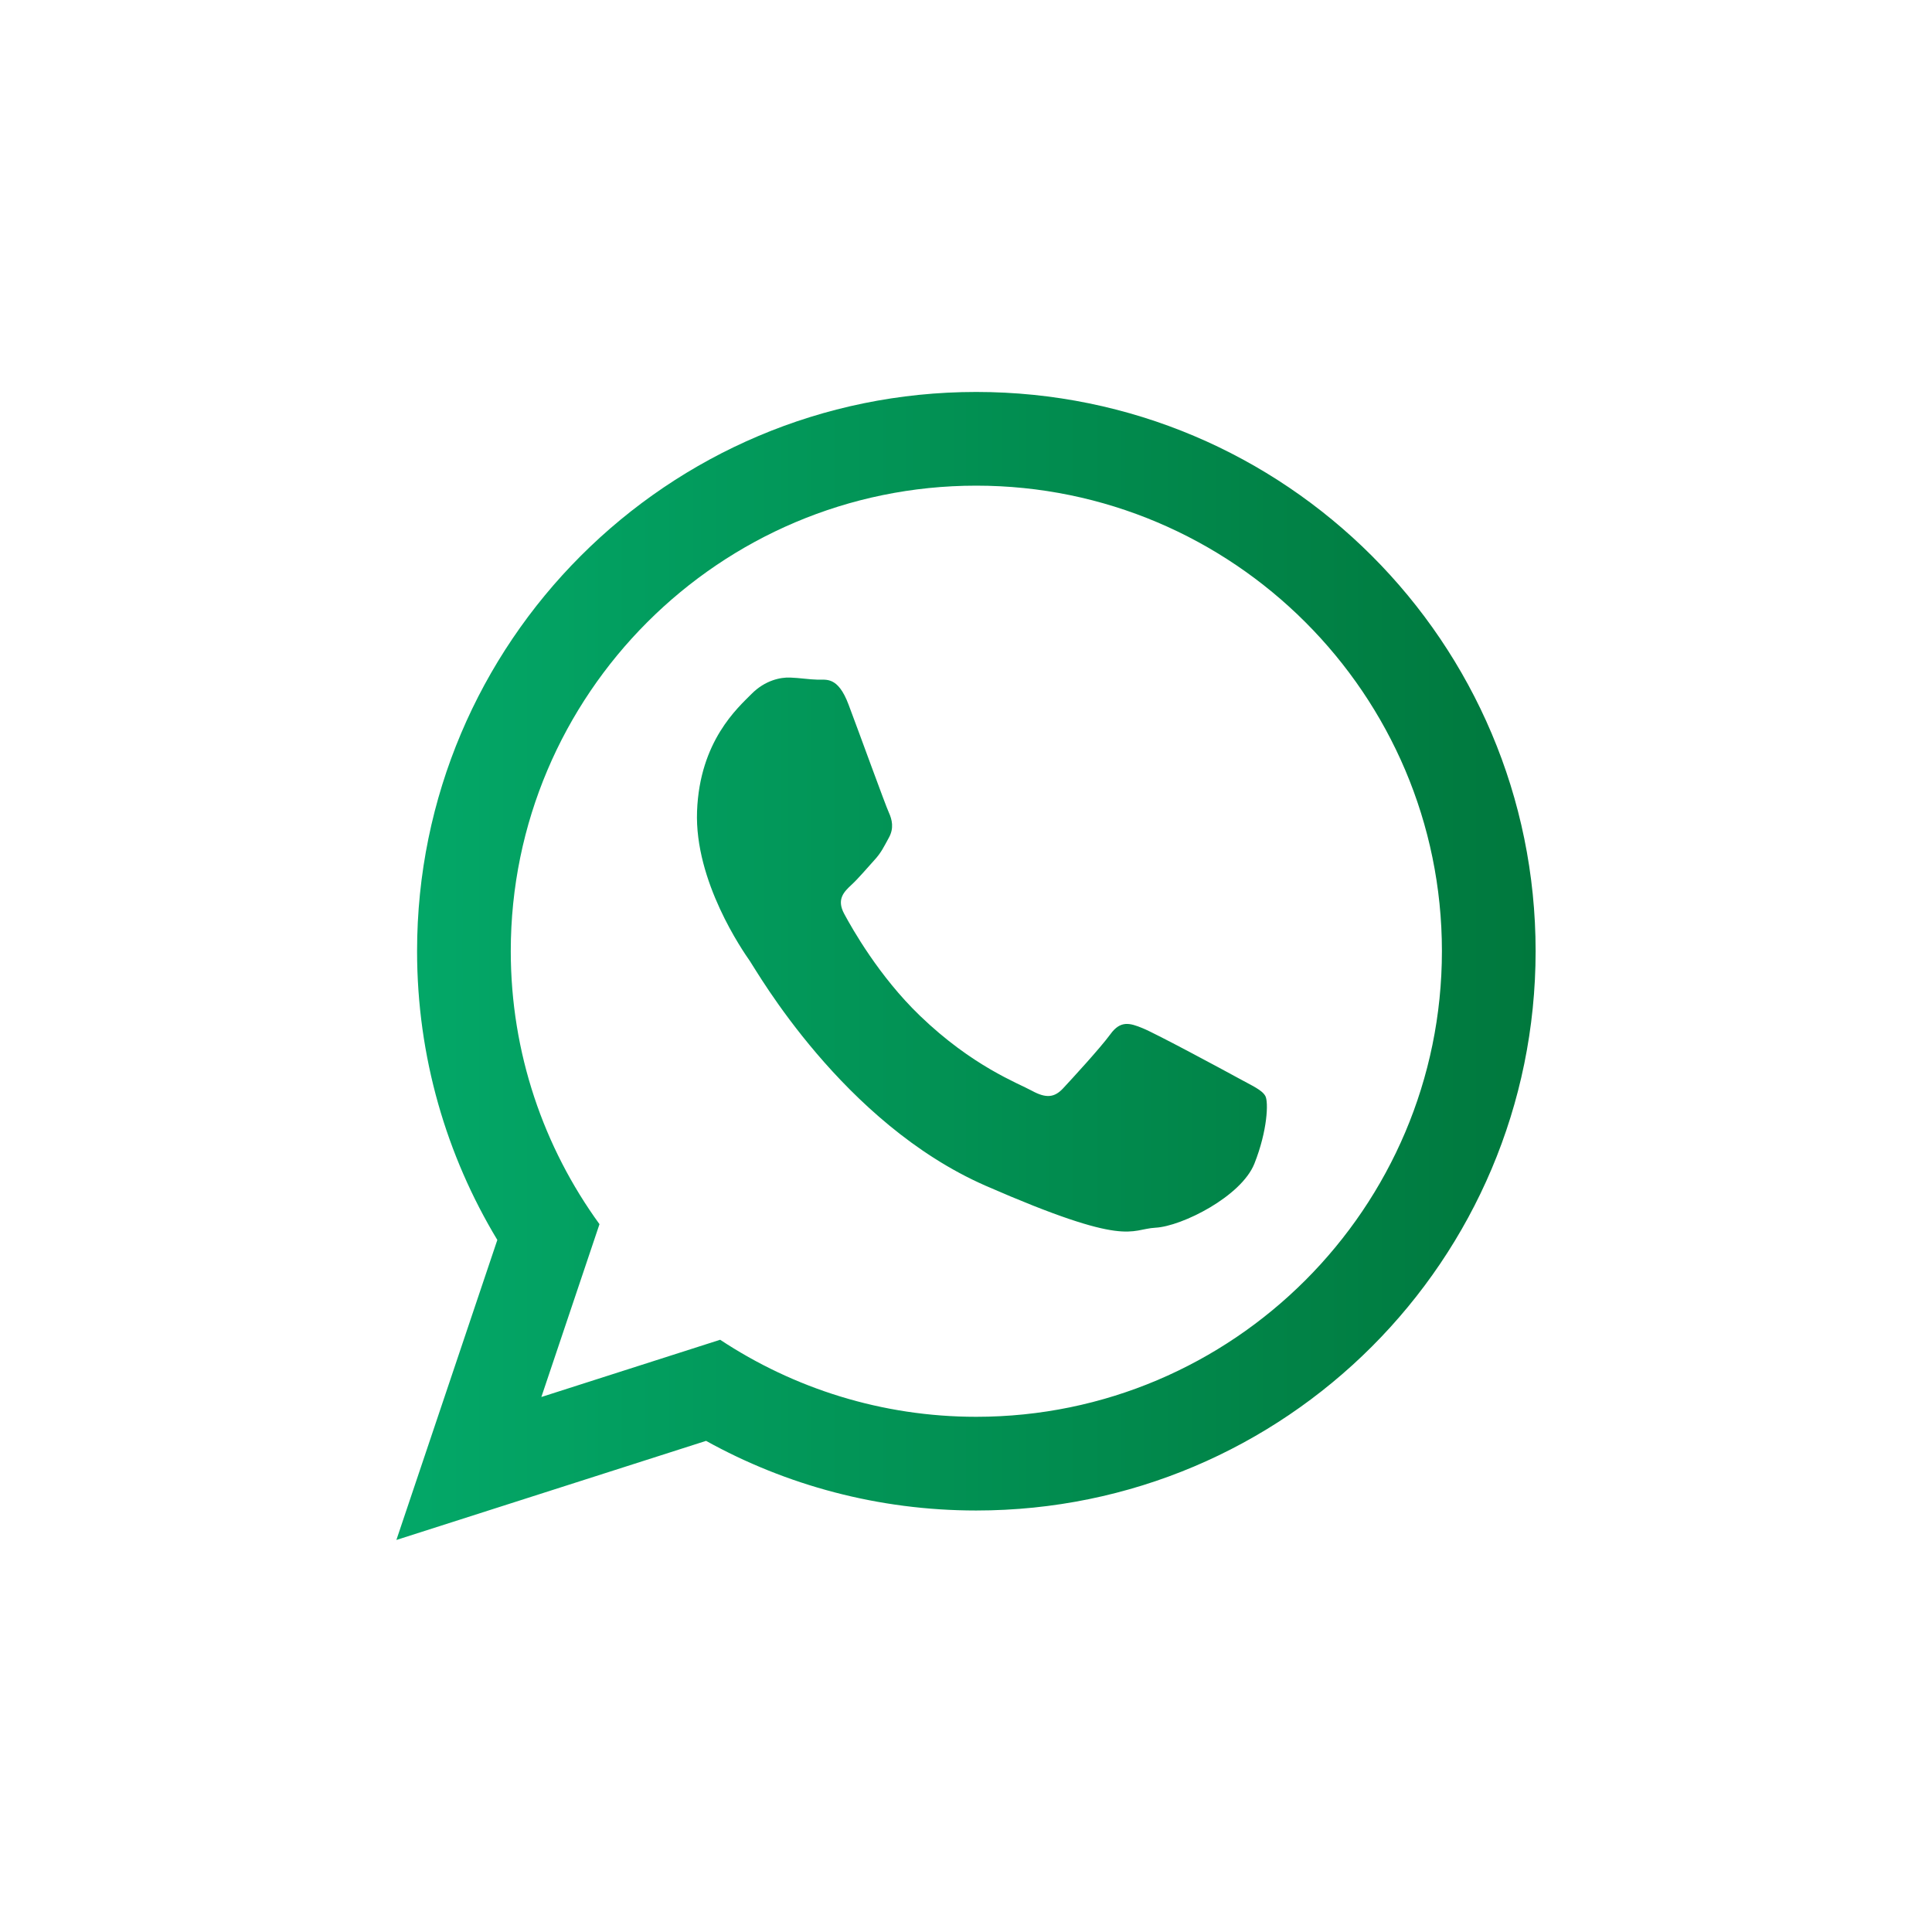 <svg width="24" height="24" viewBox="0 0 24 24" fill="none" xmlns="http://www.w3.org/2000/svg">
<path fill-rule="evenodd" clip-rule="evenodd" d="M15.385 13.394C15.212 13.299 14.356 12.838 14.195 12.773C14.035 12.707 13.919 12.674 13.794 12.847C13.669 13.018 13.313 13.405 13.205 13.521C13.098 13.635 12.995 13.646 12.819 13.55C12.646 13.455 12.081 13.247 11.427 12.617C10.918 12.127 10.584 11.532 10.487 11.352C10.389 11.17 10.485 11.078 10.577 10.992C10.661 10.915 10.764 10.792 10.856 10.691C10.948 10.592 10.979 10.52 11.043 10.404C11.107 10.287 11.082 10.182 11.041 10.092C10.999 10.002 10.678 9.115 10.542 8.755C10.408 8.395 10.259 8.448 10.156 8.443C10.053 8.441 9.934 8.421 9.816 8.417C9.697 8.412 9.504 8.45 9.335 8.621C9.166 8.792 8.692 9.205 8.659 10.077C8.626 10.948 9.229 11.815 9.315 11.938C9.399 12.059 10.468 13.951 12.242 14.729C14.02 15.506 14.029 15.269 14.354 15.251C14.681 15.234 15.421 14.863 15.583 14.454C15.745 14.046 15.759 13.69 15.719 13.616C15.677 13.539 15.559 13.49 15.385 13.394V13.394ZM12.127 17.6C10.955 17.6 9.86 17.247 8.946 16.643L6.725 17.354L7.447 15.207C6.755 14.254 6.345 13.082 6.345 11.815C6.345 8.628 8.94 6.033 12.127 6.033C15.317 6.033 17.912 8.628 17.912 11.815C17.912 15.005 15.317 17.6 12.127 17.6V17.6ZM12.127 4.869C8.292 4.869 5.181 7.98 5.181 11.815C5.181 13.128 5.546 14.355 6.178 15.403L4.924 19.13L8.771 17.899C9.765 18.45 10.911 18.764 12.127 18.764C15.965 18.764 19.076 15.653 19.076 11.815C19.076 7.98 15.965 4.869 12.127 4.869V4.869Z" fill="url(#paint0_linear_101_253)"/>
<defs>
<linearGradient id="paint0_linear_101_253" x1="4.924" y1="12" x2="19.076" y2="12" gradientUnits="userSpaceOnUse">
<stop stop-color="#03A868"/>
<stop offset="1" stop-color="#00783D"/>
</linearGradient>
</defs>
</svg>
